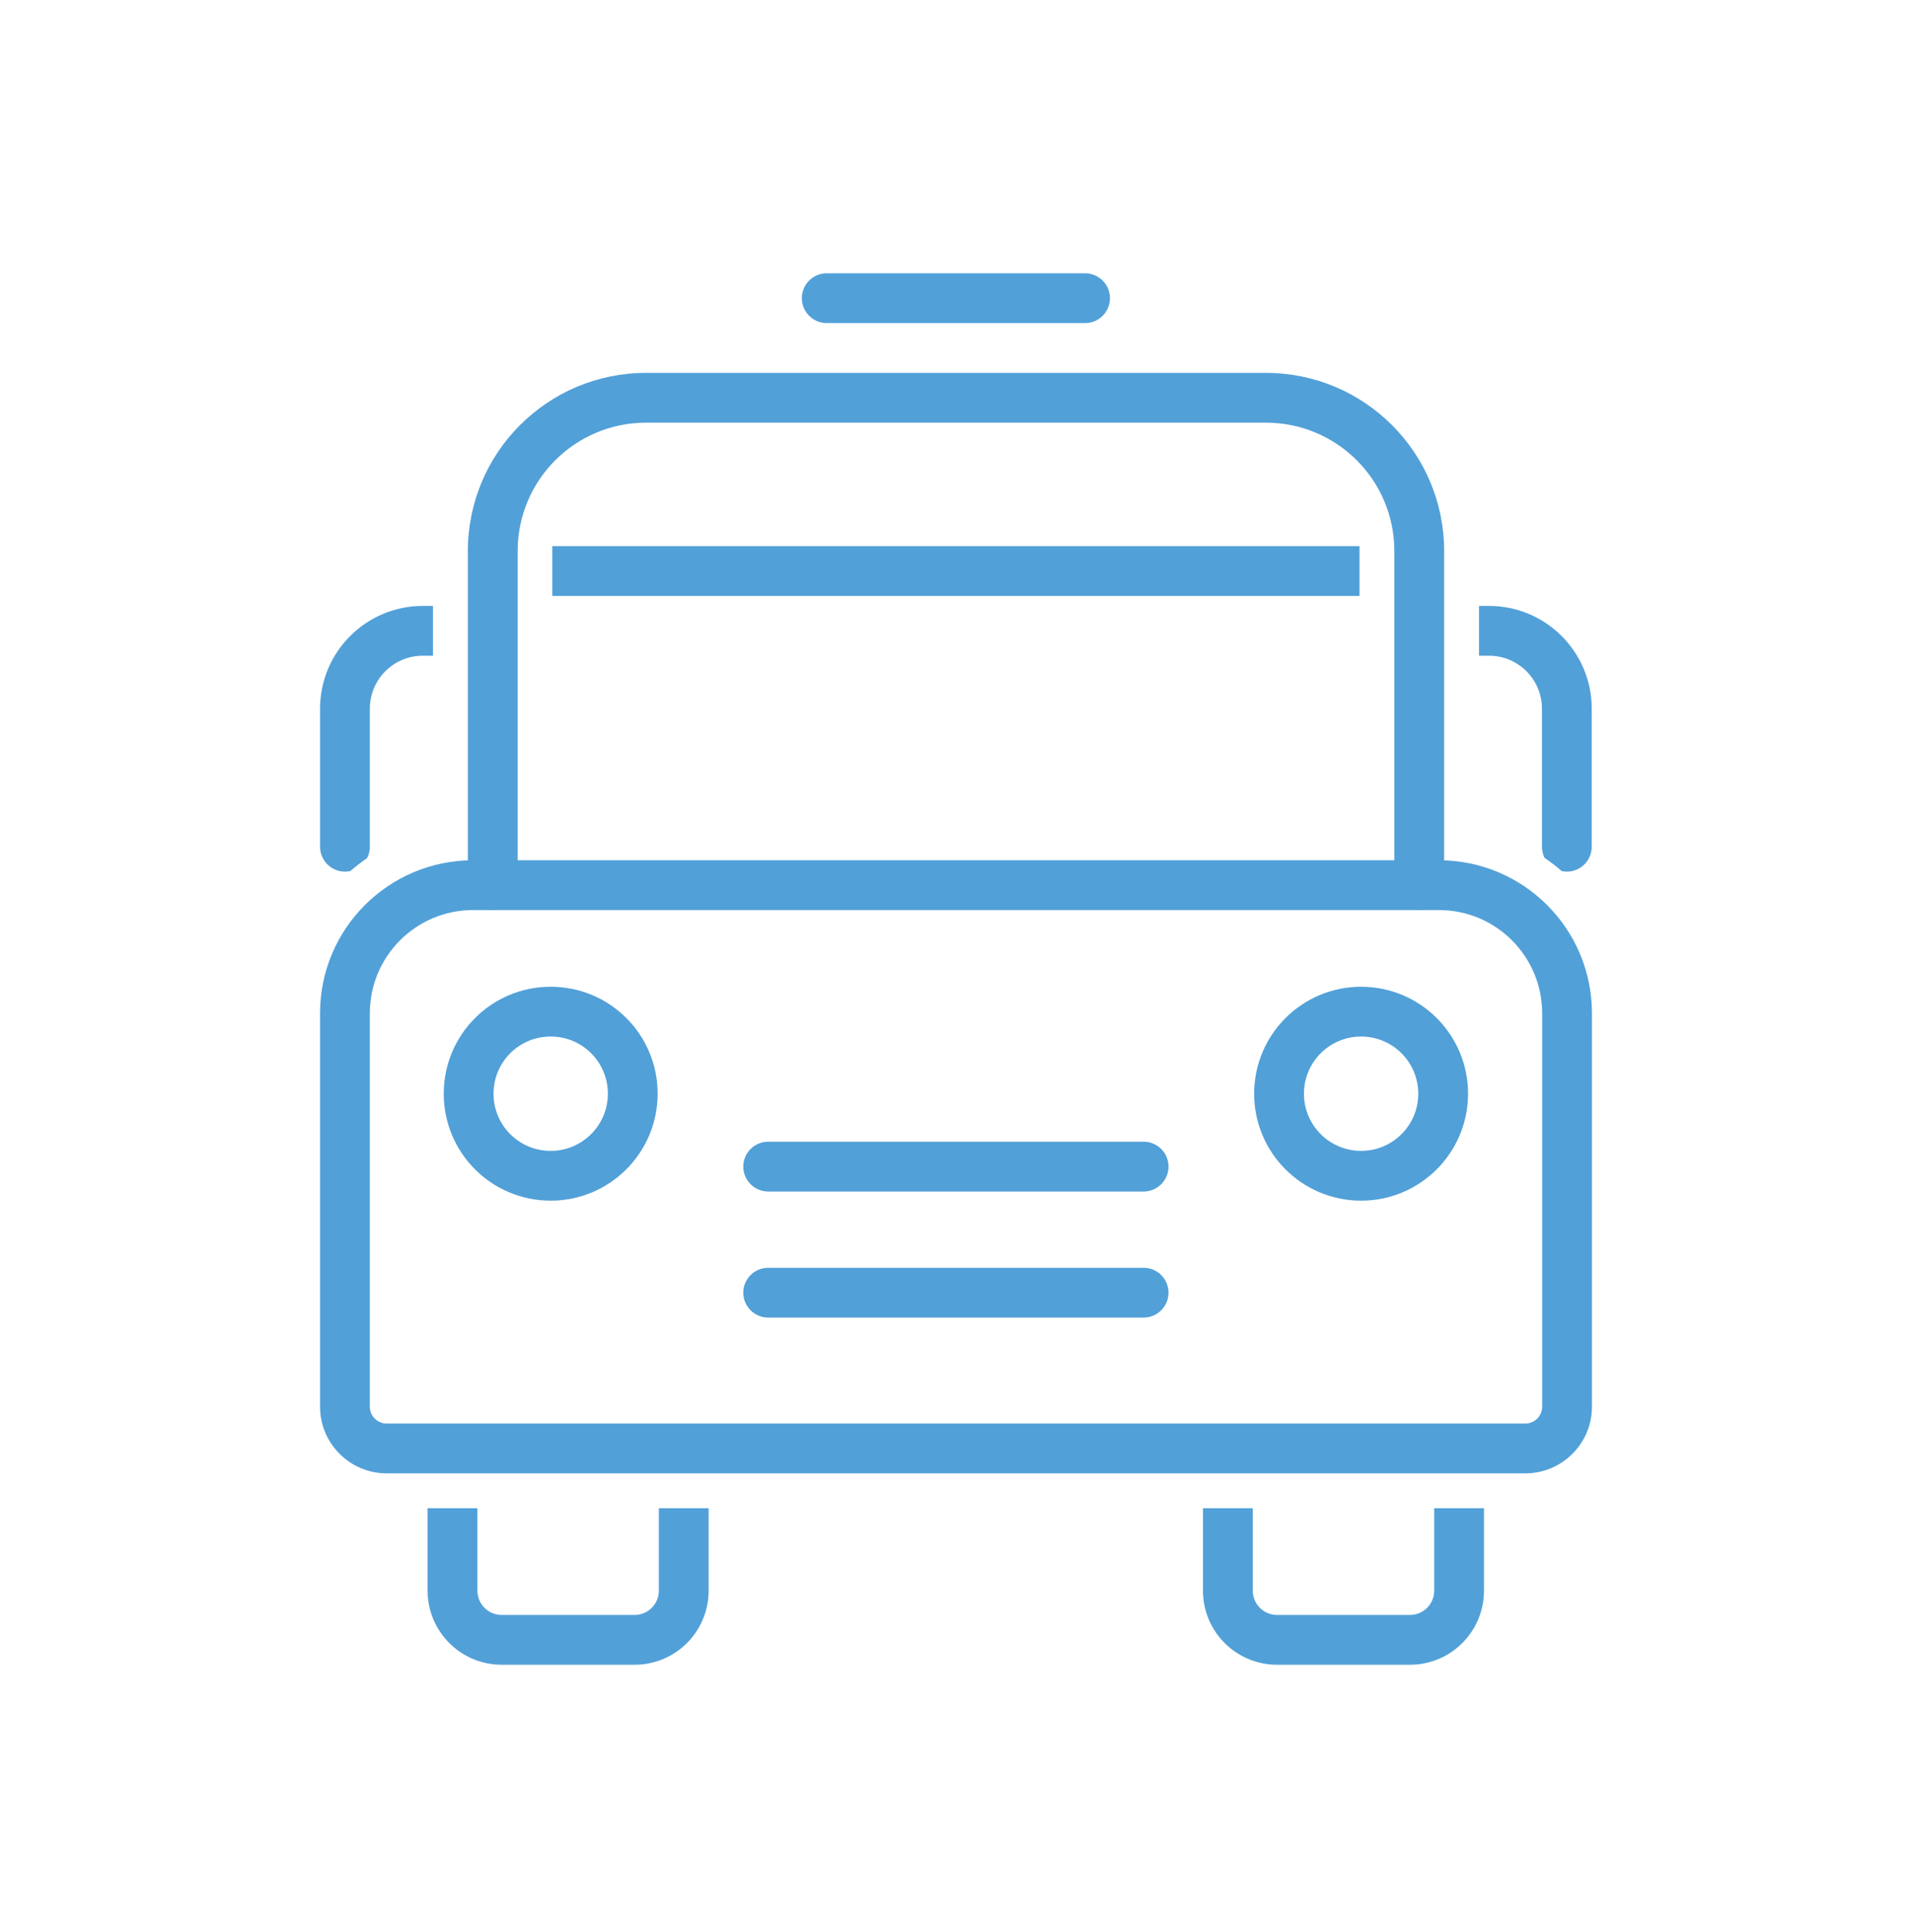<svg width="96" height="97" viewBox="0 0 96 97" fill="none" xmlns="http://www.w3.org/2000/svg">
<path fill-rule="evenodd" clip-rule="evenodd" d="M21.74 30.421H21.23C18.38 30.421 16.07 32.73 16.07 35.581V42.511C16.07 43.201 16.63 43.761 17.32 43.761C17.413 43.761 17.503 43.751 17.59 43.732C17.858 43.5 18.139 43.284 18.431 43.083C18.52 42.912 18.57 42.717 18.57 42.511V35.581C18.57 34.111 19.76 32.921 21.23 32.921H21.74V30.421ZM74.26 32.921H74.76C76.23 32.921 77.42 34.111 77.42 35.581V42.511C77.42 42.713 77.468 42.904 77.553 43.073C77.853 43.277 78.14 43.498 78.414 43.734C78.496 43.752 78.582 43.761 78.67 43.761C79.36 43.761 79.92 43.201 79.92 42.511V35.581C79.92 32.73 77.61 30.421 74.76 30.421H74.26V32.921Z" fill="#52A0D8"/>
<path fill-rule="evenodd" clip-rule="evenodd" d="M23.75 45.691C20.89 45.691 18.57 48.011 18.57 50.871V70.631C18.57 71.091 18.95 71.471 19.41 71.471H76.59C77.05 71.471 77.43 71.091 77.43 70.631V50.871C77.43 48.011 75.11 45.691 72.25 45.691H23.75ZM72.25 43.191C76.49 43.191 79.93 46.63 79.93 50.871V70.631C79.93 72.471 78.43 73.971 76.59 73.971H19.41C17.57 73.971 16.07 72.471 16.07 70.631V50.871C16.07 46.636 19.501 43.2 23.733 43.191C23.735 43.191 23.738 43.191 23.74 43.191H72.25Z" fill="#52A0D8"/>
<path fill-rule="evenodd" clip-rule="evenodd" d="M23.49 27.671C23.49 22.732 27.489 18.721 32.44 18.721H63.56C68.499 18.721 72.51 22.719 72.51 27.671V44.441C72.51 45.131 71.95 45.691 71.26 45.691C70.57 45.691 70.01 45.131 70.01 44.441V27.671C70.01 24.102 67.121 21.221 63.56 21.221H32.44C28.871 21.221 25.99 24.11 25.99 27.671V44.441C25.99 45.131 25.43 45.691 24.74 45.691C24.05 45.691 23.49 45.131 23.49 44.441V27.671Z" fill="#52A0D8"/>
<path fill-rule="evenodd" clip-rule="evenodd" d="M68.26 29.921H27.73V27.421H68.26V29.921Z" fill="#52A0D8"/>
<path fill-rule="evenodd" clip-rule="evenodd" d="M27.65 52.041C26.06 52.041 24.78 53.321 24.78 54.911C24.78 56.501 26.06 57.781 27.65 57.781C29.238 57.781 30.52 56.492 30.52 54.911C30.52 53.321 29.24 52.041 27.65 52.041ZM22.28 54.911C22.28 51.941 24.68 49.541 27.65 49.541C30.62 49.541 33.02 51.941 33.02 54.911C33.02 57.869 30.622 60.281 27.65 60.281C24.68 60.281 22.28 57.881 22.28 54.911Z" fill="#52A0D8"/>
<path fill-rule="evenodd" clip-rule="evenodd" d="M68.34 52.041C66.755 52.041 65.47 53.326 65.47 54.911C65.47 56.496 66.755 57.781 68.34 57.781C69.925 57.781 71.21 56.496 71.21 54.911C71.21 53.326 69.925 52.041 68.34 52.041ZM62.97 54.911C62.97 51.945 65.374 49.541 68.34 49.541C71.306 49.541 73.71 51.945 73.71 54.911C73.71 57.877 71.306 60.281 68.34 60.281C65.374 60.281 62.97 57.877 62.97 54.911Z" fill="#52A0D8"/>
<path fill-rule="evenodd" clip-rule="evenodd" d="M23.97 75.721V79.861C23.97 80.537 24.517 81.081 25.19 81.081H31.86C32.536 81.081 33.08 80.534 33.08 79.861V75.721H35.58V79.861C35.58 81.908 33.924 83.581 31.86 83.581H25.19C23.143 83.581 21.47 81.924 21.47 79.861V75.721H23.97Z" fill="#52A0D8"/>
<path fill-rule="evenodd" clip-rule="evenodd" d="M62.9 75.721V79.861C62.9 80.537 63.447 81.081 64.12 81.081H70.79C71.466 81.081 72.01 80.534 72.01 79.861V75.721H74.51V79.861C74.51 81.908 72.854 83.581 70.79 83.581H64.12C62.073 83.581 60.4 81.924 60.4 79.861V75.721H62.9Z" fill="#52A0D8"/>
<path fill-rule="evenodd" clip-rule="evenodd" d="M37.32 58.571C37.32 57.88 37.88 57.321 38.57 57.321H57.42C58.11 57.321 58.67 57.88 58.67 58.571C58.67 59.261 58.11 59.821 57.42 59.821H38.57C37.88 59.821 37.32 59.261 37.32 58.571Z" fill="#52A0D8"/>
<path fill-rule="evenodd" clip-rule="evenodd" d="M37.32 64.901C37.32 64.21 37.88 63.651 38.57 63.651H57.42C58.11 63.651 58.67 64.21 58.67 64.901C58.67 65.591 58.11 66.151 57.42 66.151H38.57C37.88 66.151 37.32 65.591 37.32 64.901Z" fill="#52A0D8"/>
<path fill-rule="evenodd" clip-rule="evenodd" d="M40.26 14.971C40.26 14.28 40.82 13.721 41.51 13.721H54.48C55.17 13.721 55.73 14.28 55.73 14.971C55.73 15.661 55.17 16.221 54.48 16.221H41.51C40.82 16.221 40.26 15.661 40.26 14.971Z" fill="#52A0D8"/>
</svg>
